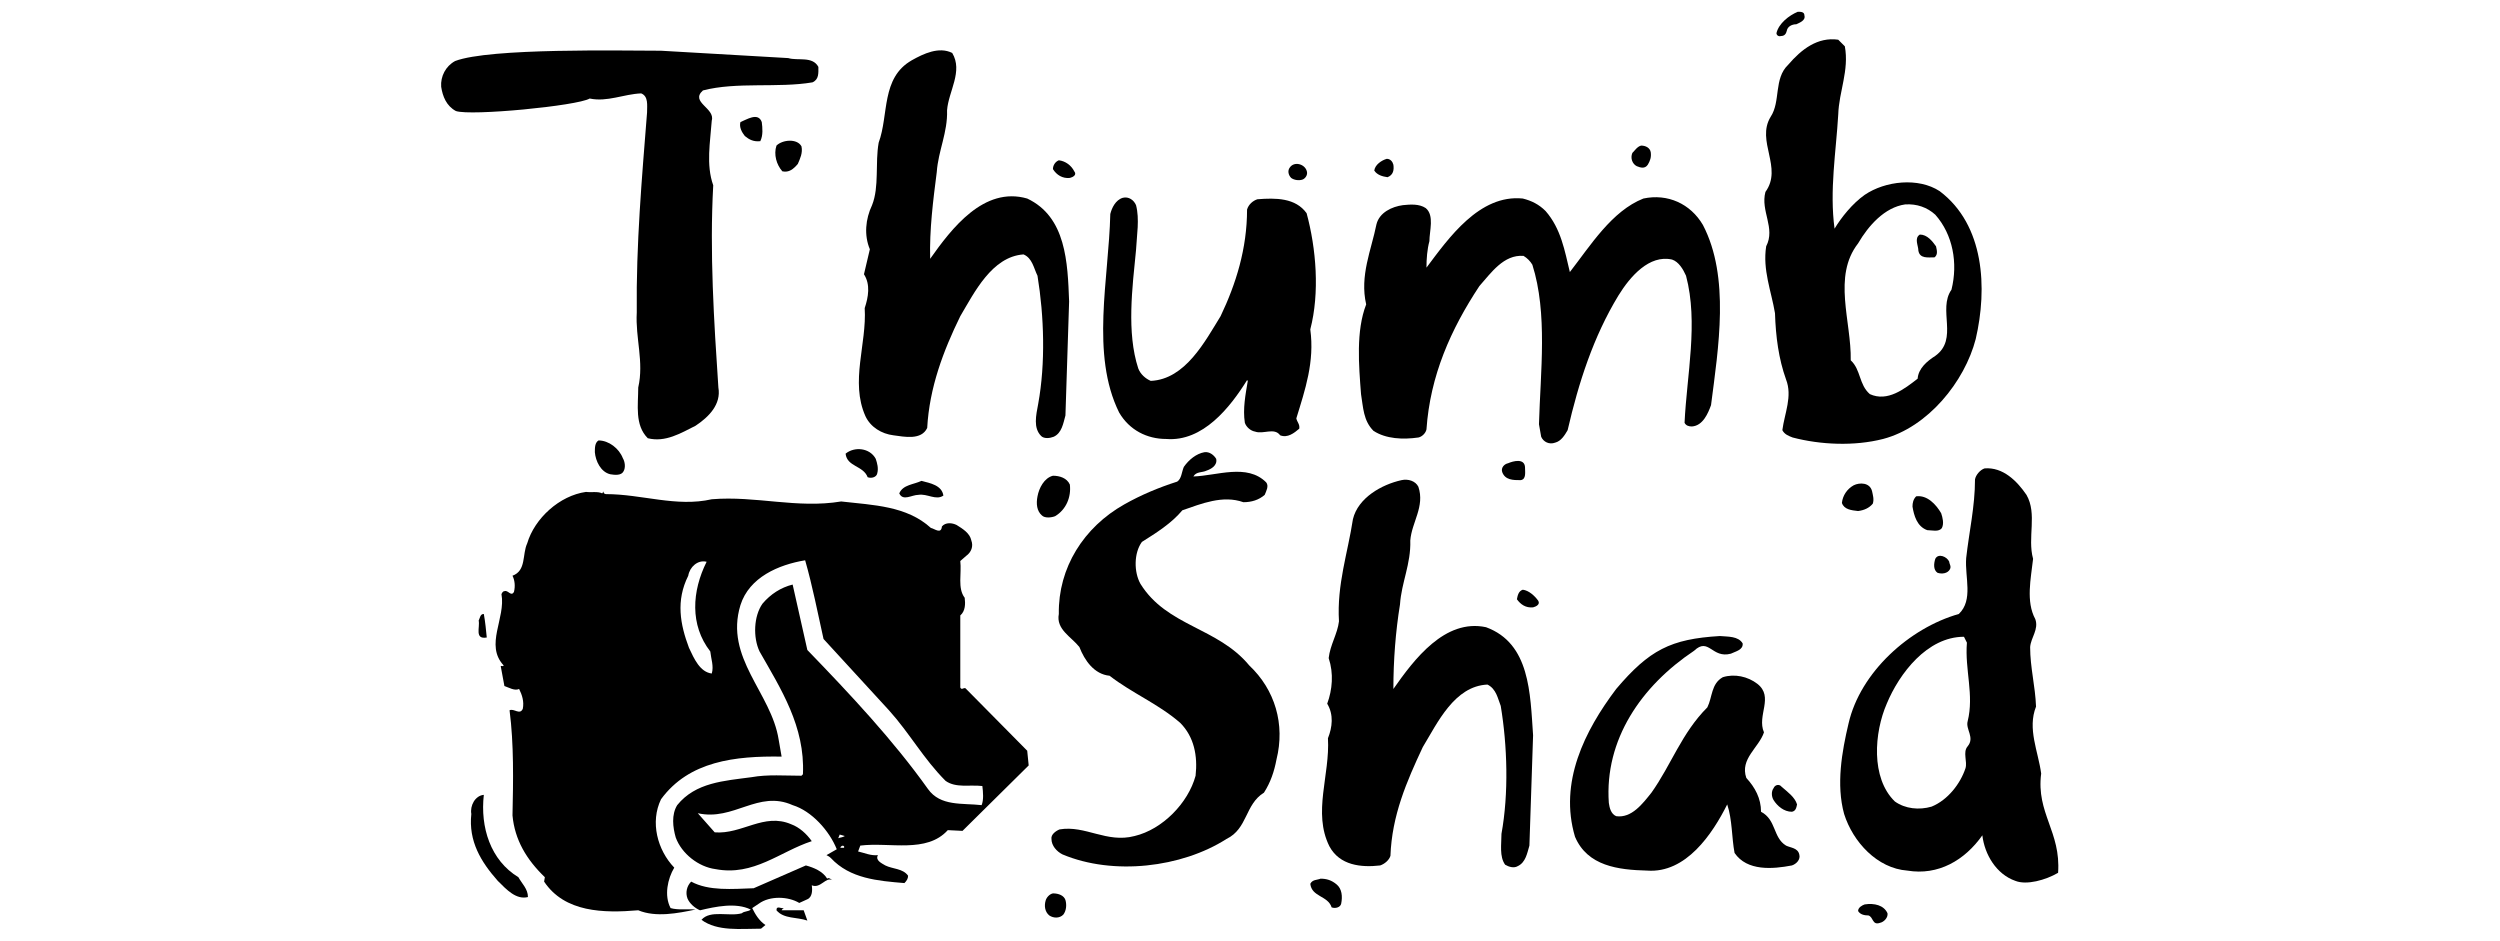 <?xml version="1.0" encoding="utf-8"?>
<!-- Generator: Adobe Illustrator 20.1.0, SVG Export Plug-In . SVG Version: 6.00 Build 0)  -->
<svg version="1.1" id="レイヤー_1" xmlns="http://www.w3.org/2000/svg" xmlns:xlink="http://www.w3.org/1999/xlink" x="0px"
	 y="0px" width="340px" height="128px" viewBox="0 0 340 128" style="enable-background:new 0 0 340 128;" xml:space="preserve">
<g>
	<path d="M242.2,4.9c0.5,0,0.7-0.3,0.8-0.7c0.1-0.6,0.7-0.9,1.3-0.9c0.4-0.2,1.3-0.5,1.1-1.2c0-0.5-0.5-0.5-0.9-0.5
		c-1.2,0.5-2.6,1.6-2.9,2.9C241.6,4.8,241.9,5,242.2,4.9z"/>
	<path d="M268.7,46.1c1.6-6.9,1.2-15.5-4.9-20.1c-2.9-1.9-7.4-1.4-10.2,0.5c-1.7,1.2-3.2,3.1-4.1,4.6c-0.7-5.2,0.2-10.4,0.5-15.5
		c0.1-3.2,1.5-6,0.9-9.3L250,5.4c-2.8-0.4-5,1.3-6.8,3.4c-2,1.9-1,5-2.4,7.1c-2,3.3,1.7,6.9-0.7,10.2c-0.7,2.6,1.4,4.9,0.1,7.4
		c-0.5,3.2,0.7,6.1,1.2,9.1c0.1,3.2,0.5,6.2,1.5,9c0.9,2.3-0.2,4.6-0.5,6.9c0.3,0.6,0.9,0.8,1.4,1c3.8,1,8.4,1.2,12.3,0.2
		C262.2,58.1,267.2,51.9,268.7,46.1z M254.3,53.6c-1.5-1.3-1.2-3.3-2.6-4.6c0.1-5.3-2.5-11.4,1-15.9c1.4-2.4,3.6-4.9,6.4-5.3
		c1.6-0.1,3,0.4,4.1,1.4c2.4,2.7,3.1,6.6,2.2,10.2c-1.9,2.7,1,6.7-2.2,9c-1.1,0.7-2.3,1.7-2.4,3.1C259,52.9,256.7,54.7,254.3,53.6z"
		/>
	<path d="M80.2,13.4c2.4,0.5,4.6-0.6,7-0.7c1,0.4,0.8,1.6,0.8,2.6c-0.7,8.9-1.5,17.9-1.4,27.2c-0.2,3.5,1,6.7,0.2,10.2
		c0,2.4-0.5,5.1,1.3,6.9c2.4,0.6,4.5-0.7,6.5-1.7c1.8-1.2,3.5-2.9,3.1-5.2c-0.6-9-1.2-18.4-0.7-27.5c-1-2.8-0.4-5.9-0.2-8.8
		c0.5-1.7-3-2.5-1.2-4.1c4.6-1.2,10.2-0.3,14.9-1.1c0.9-0.4,0.8-1.3,0.8-2.1c-0.8-1.5-2.8-0.8-4.1-1.2l-17.3-1
		c-5.2,0-23.3-0.4-28,1.4c-1.3,0.7-2,2.1-1.9,3.5c0.2,1.3,0.7,2.6,2,3.3C64,15.8,78.5,14.4,80.2,13.4z"/>
	<path d="M141.6,59.3c0.4,0.4,1.2,0.3,1.7,0.1c1.1-0.5,1.3-1.8,1.6-2.9l0.5-15.5c-0.2-5.3-0.4-11.5-5.7-14
		c-5.9-1.7-10.3,4.1-13.2,8.2c-0.1-4,0.4-7.9,0.9-11.8c0.2-2.9,1.5-5.4,1.4-8.4c0.2-2.6,2.2-5.3,0.7-7.8c-1.8-0.9-3.9,0.1-5.5,1
		c-4.2,2.4-3.1,7.4-4.5,11.2c-0.5,2.8,0.1,6-0.9,8.5c-0.9,1.9-1.1,4.1-0.3,6l-0.8,3.4c0.9,1.4,0.6,3.1,0.1,4.6
		c0.3,4.9-2,10,0.1,14.7c0.7,1.5,2.2,2.4,3.8,2.6c1.5,0.2,3.8,0.7,4.6-1c0.3-5.5,2.2-10.5,4.5-15.2c1.9-3.2,4.3-8.1,8.6-8.4
		c1.2,0.5,1.4,1.9,1.9,2.9c0.9,5.5,1.1,11.9,0.1,17.4C140.9,56.5,140.5,58.2,141.6,59.3z"/>
	<path d="M100.7,16.6c-0.2,0.7,0.2,1.4,0.6,1.9c0.6,0.5,1.2,0.8,2.1,0.7c0.4-0.8,0.3-1.8,0.2-2.6C103.1,15.2,101.5,16.3,100.7,16.6z
		"/>
	<path d="M105.6,19.8c-0.4,1.2,0,2.6,0.8,3.5c0.9,0.2,1.5-0.3,2.1-1c0.3-0.7,0.7-1.5,0.5-2.4C108.4,18.8,106.4,19,105.6,19.8z"/>
	<path d="M222.6,22.6c0.5,0.2,1.1,0.4,1.5-0.2c0.3-0.5,0.5-1,0.4-1.7c-0.1-0.6-0.7-0.9-1.3-0.9c-0.5,0.1-0.9,0.7-1.2,1
		C221.7,21.5,222,22.3,222.6,22.6z"/>
	<path d="M189.5,22.4c-0.1-0.4-0.4-0.8-0.9-0.8c-0.7,0.2-1.6,0.8-1.7,1.6c0.4,0.6,1.1,0.8,1.8,0.9C189.5,23.8,189.6,23.1,189.5,22.4
		z"/>
	<path d="M145.5,24.2c0.4-0.1,1-0.4,0.6-0.9c-0.4-0.8-1.2-1.4-2.1-1.5c-0.5,0.2-0.8,0.7-0.8,1.2C143.7,23.8,144.5,24.3,145.5,24.2z"
		/>
	<path d="M177.2,24.4c0.4-0.2,0.7-0.7,0.5-1.2c-0.3-0.9-1.7-1.3-2.3-0.4c-0.3,0.4-0.2,1,0.2,1.4C176,24.5,176.7,24.6,177.2,24.4z"/>
	<path d="M227.4,35.3c0.9,0.3,1.5,1.3,1.9,2.2c1.7,6.4,0.1,13.5-0.2,20c0.2,0.4,0.6,0.5,1,0.5c1.5-0.1,2.2-1.8,2.6-2.9
		c1-7.8,2.6-17.4-1.1-24.5c-1.7-2.9-4.8-4.3-8.1-3.6c-4.3,1.7-7.2,6.4-10,10c-0.7-2.9-1.2-5.9-3.3-8.3c-0.9-0.9-1.9-1.4-3.1-1.7
		c-5.9-0.6-10.1,5.4-13.1,9.4c0-1.2,0.1-2.5,0.4-3.6c0-1.4,0.7-3.5-0.5-4.5c-0.9-0.6-2.1-0.5-3.1-0.4c-1.5,0.2-3.2,1-3.6,2.6
		c-0.7,3.5-2.3,7-1.4,10.9c-1.4,3.6-1,8.3-0.7,12.2c0.3,1.8,0.3,3.6,1.7,5c1.7,1.1,4,1.2,6.1,0.9c0.5-0.1,1-0.6,1.1-1.1
		c0.5-7.3,3.3-13.6,7.2-19.5c1.6-1.8,3.3-4.3,6-4.1c0.5,0.3,0.9,0.7,1.2,1.2c2.1,6.6,1.1,14.6,0.9,21.7l0.3,1.7
		c0.3,0.7,1.1,1.1,1.9,0.8c0.8-0.2,1.3-1,1.7-1.7c1.5-6.5,3.5-12.7,6.9-18.3C221.7,37.6,224.3,34.6,227.4,35.3z"/>
	<path d="M178.2,44.8c1.3-5,0.8-11-0.5-15.8c-1.5-2.1-4.2-2.1-6.7-1.9c-0.6,0.2-1.2,0.7-1.4,1.4c0,5.3-1.5,10.1-3.6,14.5
		c-2.1,3.4-4.8,8.6-9.5,8.8c-0.7-0.3-1.4-0.9-1.7-1.7c-1.6-4.9-0.8-11-0.3-16.1c0.1-2,0.5-4.2,0-6.1c-0.3-0.7-1-1.2-1.8-1
		c-1,0.3-1.5,1.4-1.7,2.2c-0.2,8.8-2.7,19.1,1.2,27c1.4,2.4,3.8,3.6,6.4,3.6c5,0.4,8.7-4.3,11-8l0.1,0.1c-0.3,1.8-0.7,3.8-0.4,5.7
		c0.2,0.6,0.8,1.1,1.4,1.2c1.1,0.4,2.6-0.6,3.4,0.5c1,0.4,1.9-0.3,2.6-0.9c0.1-0.6-0.3-0.9-0.4-1.4C177.5,53,178.8,49.2,178.2,44.8z
		"/>
	<path d="M263.1,35c0.5-0.4,0.3-1,0.2-1.5c-0.5-0.7-1.2-1.6-2.2-1.6c-0.8,0.5-0.2,1.5-0.2,2.2C261.1,35.2,262.2,35,263.1,35z"/>
	<path d="M81.4,59.9c-0.5,0.3-0.5,1-0.5,1.6c0.1,1.2,0.8,2.7,2.1,3c0.6,0.1,1.5,0.2,1.8-0.4c0.3-0.5,0.2-1.3-0.1-1.8
		C84.2,61,82.8,59.9,81.4,59.9z"/>
	<path d="M118,64.9c0.5,0.2,1.2,0,1.3-0.5c0.2-0.7,0-1.4-0.2-2c-0.8-1.5-2.9-1.7-4.1-0.7C115.2,63.5,117.4,63.3,118,64.9z"/>
	<path d="M155.1,79.4c-0.9-1.6-0.9-4.2,0.2-5.7c1.9-1.2,4-2.5,5.5-4.3c2.6-0.9,5.5-2.1,8.3-1.1c1.1,0,2.1-0.3,2.9-1
		c0.2-0.5,0.6-1.2,0.2-1.7c-2.6-2.6-6.7-0.9-9.9-0.8c0.4-0.7,1.2-0.5,1.8-0.8c0.6-0.2,1.5-0.7,1.3-1.6c-0.3-0.5-0.9-1-1.6-0.9
		c-1.1,0.2-2.1,1-2.8,2c-0.3,0.7-0.3,1.6-0.9,2c-2.5,0.8-4.9,1.8-7.2,3.1c-5.5,3.1-9,8.6-8.9,14.9c-0.4,2.1,1.7,3.1,2.8,4.5
		c0.7,1.8,2,3.7,4.1,3.9c3.1,2.4,6.6,3.8,9.6,6.4c1.9,1.9,2.4,4.5,2.1,7.2c-1,3.7-4.5,7.3-8.3,8.2c-3.8,1-6.7-1.5-10.2-0.9
		c-0.5,0.2-1.2,0.7-1.1,1.3c0,0.9,0.7,1.7,1.5,2.1c6.9,2.9,16.2,1.8,22.3-2.1c2.9-1.4,2.5-4.7,5.1-6.3c0.9-1.4,1.4-2.9,1.7-4.5
		c1.2-4.8-0.2-9.5-3.7-12.8C165.6,85.3,158.7,85.2,155.1,79.4z"/>
	<path d="M206.8,65.3c0.8-0.1,0.6-1.1,0.6-1.8c-0.1-1.2-1.6-0.8-2.3-0.5c-0.5,0.1-1,0.6-0.8,1.2C204.7,65.3,205.8,65.3,206.8,65.3z"
		/>
	<path d="M277.6,105.2c-0.4-3-1.9-6.1-0.7-9.1c-0.1-2.8-0.8-5.3-0.8-8.1c0.1-1.3,1.2-2.4,0.7-3.8c-1.3-2.4-0.6-5.5-0.3-8.2
		c-0.8-2.9,0.6-6.1-0.9-8.7c-1.3-1.9-3.2-3.8-5.7-3.6c-0.6,0.2-1.2,0.9-1.3,1.5c0,3.7-0.8,7.1-1.2,10.7c-0.2,2.6,1,5.7-1,7.6
		c-6.7,1.9-13.4,7.9-15,14.9c-0.9,3.8-1.7,8.3-0.6,12.3c1.2,3.8,4.5,7.4,8.6,7.7c4.2,0.7,7.8-1.4,10.2-4.8c0.3,2.6,1.9,5.3,4.5,6.2
		c1.5,0.6,4.1-0.1,5.8-1.1C280.3,113.1,276.9,110.6,277.6,105.2z M267.6,101.5c-0.7,0.8,0,2.1-0.3,3c-0.7,2.1-2.4,4.3-4.6,5.2
		c-1.7,0.5-3.6,0.3-5-0.7c-3.3-3.2-2.8-9.4-1.1-13.3c1.7-4.1,5.5-9.1,10.5-9.1l0.4,0.8c-0.3,3.7,1,7.1,0.1,10.7
		C267.3,99.2,268.6,100.3,267.6,101.5z"/>
	<path d="M143.5,70.2c1.5-0.9,2.2-2.6,2-4.3c-0.4-0.9-1.4-1.2-2.3-1.2c-1.2,0.3-1.9,1.7-2.1,2.8c-0.2,1-0.1,2,0.6,2.6
		C142.1,70.5,143,70.4,143.5,70.2z"/>
	<path d="M202.1,85.3c-5.6-1.2-9.8,4.4-12.6,8.4c0-3.9,0.3-7.8,0.9-11.5c0.2-3,1.5-5.5,1.4-8.7c0.2-2.5,2-4.6,1.1-7.3
		c-0.4-0.8-1.4-1.1-2.3-0.9c-2.7,0.6-5.9,2.4-6.6,5.3c-0.7,4.6-2.2,8.9-1.9,13.9c-0.2,1.7-1.2,3.2-1.4,5c0.7,2.1,0.5,4.3-0.2,6.2
		c0.9,1.5,0.7,3.2,0.1,4.7c0.3,5-2.1,10.1,0.2,14.7c1.4,2.6,4.3,2.9,6.9,2.6c0.6-0.2,1.2-0.7,1.4-1.3c0.2-5.5,2.2-10.1,4.4-14.8
		c2-3.3,4.3-8.3,8.8-8.5c1.2,0.6,1.4,1.9,1.8,2.9c0.9,5.4,1.1,11.9,0.1,17.4c0,1.4-0.3,3.1,0.5,4.2c0.5,0.3,1.2,0.5,1.7,0.2
		c1.1-0.5,1.3-1.8,1.6-2.8l0.5-15C208.1,94.3,208.1,87.5,202.1,85.3z"/>
	<path d="M124.9,67.3c1.2-0.2,2.4,0.8,3.4,0.1c-0.2-1.4-1.8-1.7-3-2c-1,0.5-2.5,0.5-3,1.7C122.8,68.2,124,67.3,124.9,67.3z"/>
	<path d="M252.1,66c-0.9,0.5-1.5,1.4-1.6,2.4c0.3,0.9,1.3,1,2.2,1.1c0.8-0.1,1.5-0.4,2-1c0.2-0.6,0-1.2-0.1-1.7
		C254.3,65.6,252.9,65.6,252.1,66z"/>
	<path d="M131.3,93.6c-0.3-0.1-0.5,0.3-0.7-0.1v-9.8c0.7-0.6,0.7-1.6,0.6-2.4c-1-1.3-0.4-3.3-0.6-5l0.8-0.7c0.7-0.5,1-1.3,0.7-2.1
		c-0.2-1-1.2-1.6-2-2.1c-0.6-0.3-1.5-0.4-2,0.2c-0.1,1.1-1,0.3-1.5,0.2c-3.3-3-7.8-3.1-12.2-3.6c-6,1-11.6-0.8-17.6-0.3
		c-4.8,1.1-9.5-0.7-14.4-0.7c-0.2,0-0.4-0.2-0.3-0.4l-0.2,0.3c-0.6-0.3-1.5-0.1-2.2-0.2c-3.6,0.5-7,3.6-8,7c-0.7,1.5-0.1,3.7-2,4.4
		c0.3,0.6,0.4,1.4,0.2,2.2c-0.4,0.7-0.8-0.3-1.3-0.1c-0.2,0-0.3,0.2-0.4,0.4c0.6,3.3-2.3,6.9,0.3,9.7c-0.1,0.2-0.3,0-0.4,0.1
		l0.5,2.7c0.6,0.2,1.4,0.7,2,0.4c0.4,0.8,0.7,1.7,0.5,2.7c-0.4,0.9-1.2-0.1-1.8,0.2c0.6,4.6,0.5,9.6,0.4,14.3c0.3,3.3,1.9,6,4.4,8.4
		l-0.1,0.6c2.8,4.2,8.1,4.3,12.8,3.9c2.4,1,5.4,0.4,7.8-0.1c-1.1-0.1-2.4,0.1-3.4-0.2c-0.9-1.7-0.4-4,0.5-5.5
		c-2.3-2.4-3.3-6.2-1.8-9.3c3.8-5.2,10.1-5.9,16.4-5.8l-0.4-2.3c-1-6.4-7.4-11.1-5.2-18.3c1.2-3.8,5.2-5.5,8.8-6.1
		c1,3.5,1.7,7.1,2.5,10.7l8.9,9.7c2.8,3.1,4.7,6.6,7.7,9.6c1.4,1,3.3,0.5,5,0.7c0.1,0.8,0.2,1.9-0.1,2.6c-2.6-0.3-5.6,0.2-7.3-2.2
		c-4.7-6.6-10.5-12.8-16.4-18.9l-2-8.9c-1.6,0.4-3,1.3-4.1,2.6c-1.2,1.7-1.3,4.6-0.4,6.5c2.9,5.1,6.2,10.2,5.9,16.7l-0.2,0.2
		c-2.2,0-4.6-0.2-6.8,0.2c-3.7,0.5-7.6,0.7-10.1,3.8c-0.8,1.3-0.6,3-0.2,4.4c0.8,2.2,3.1,4,5.4,4.3c5.2,1,8.8-2.4,13.1-3.8
		c-0.7-1-1.7-1.9-2.8-2.3c-3.7-1.6-6.7,1.4-10.4,1.1l-2.3-2.6c4.9,1.1,8.2-3.2,12.9-1.1c2.6,0.8,5,3.5,6,6l-1.4,0.8
		c0.2,0.1,0.4,0.2,0.6,0.4c2.6,2.8,6.4,3.1,10,3.4c0.3-0.3,0.5-0.6,0.5-1c-0.7-1-2.1-0.9-3.1-1.4c-0.5-0.3-1.4-0.7-1-1.4
		c-1,0.1-1.8-0.3-2.7-0.5l0.3-0.8c4-0.5,9,1.1,11.9-2.1l2,0.1l9-8.9l-0.2-2L131.3,93.6z M96.8,91.6c-1.6-0.2-2.4-2-3.1-3.5
		c-1.2-3.2-1.8-6.4-0.1-9.8c0.2-1.2,1.3-2.2,2.5-1.9c-2,4-2.3,8.6,0.5,12.2C96.7,89.6,97.1,90.6,96.8,91.6z M114.8,115.3h-0.5
		c0-0.2,0.3-0.4,0.5-0.2V115.3z M114,114l0.2-0.5l0.7,0.2C114.6,113.9,114.2,113.9,114,114z"/>
	<path d="M264,69.8c-0.7-1.2-1.9-2.5-3.4-2.3c-0.4,0.4-0.5,0.9-0.5,1.4c0.2,1.2,0.6,2.7,2,3.2c0.6,0,1.6,0.3,2-0.3
		C264.4,71.2,264.2,70.4,264,69.8z"/>
	<path d="M265.2,77.4c0.2-0.4-0.1-0.7-0.1-1c-0.3-0.7-1.5-1.2-1.9-0.4c-0.2,0.6-0.3,1.5,0.3,1.9C264.1,78.1,264.9,78,265.2,77.4z"/>
	<path d="M207.1,80.2c-0.6,0.2-0.7,0.8-0.8,1.3c0.5,0.7,1.2,1.2,2.2,1.1c0.4-0.1,1-0.4,0.7-0.9C208.7,81,207.9,80.3,207.1,80.2z"/>
	<path d="M66.2,86.7c-0.1-1-0.2-2.1-0.4-3.2c-0.5,0-0.5,0.5-0.7,0.9C65.3,85.3,64.5,87,66.2,86.7z"/>
	<path d="M242.9,115c-1.8-1.1-1.3-3.5-3.4-4.6c0-1.8-0.8-3.3-2-4.6c-0.9-2.6,1.7-4.1,2.4-6.2c-1-2.3,1.4-4.8-0.9-6.6
		c-1.3-1-3.1-1.4-4.7-0.9c-1.6,0.9-1.4,2.7-2.1,4.1c-3.5,3.5-4.9,7.8-7.6,11.6c-1.2,1.5-2.7,3.5-4.8,3.2c-0.7-0.3-0.9-1.1-1-1.8
		c-0.6-8.6,4.4-15.9,11.6-20.7c2-1.9,2.4,1.1,5,0.4c0.6-0.3,1.7-0.5,1.6-1.4c-0.6-1-2-0.9-3.1-1c-6.7,0.4-9.6,1.9-14.1,7.2
		c-4.3,5.7-7.8,12.7-5.6,20.1c1.7,4,5.9,4.5,9.8,4.6c5.3,0.4,8.9-5,10.9-9c0.7,2.1,0.6,4.5,1,6.6c1.7,2.5,5.2,2.2,7.8,1.7
		c0.6-0.2,1.2-0.8,1-1.5C244.5,115.3,243.5,115.3,242.9,115z"/>
	<path d="M243.7,110.4c0.5-0.1,0.6-0.5,0.7-1c-0.3-1-1.3-1.7-2.1-2.4c-0.3-0.4-0.9-0.3-1.1,0.2c-0.3,0.4-0.3,1.1,0,1.6
		C241.7,109.6,242.6,110.4,243.7,110.4z"/>
	<path d="M65.8,108.1c-1.2,0.1-1.9,1.5-1.7,2.6c-0.4,3.7,1.3,6.5,3.6,9.1c1.2,1.2,2.5,2.6,4.1,2.2c0-1.1-0.8-1.8-1.3-2.7
		C66.7,117,65.3,112.5,65.8,108.1z"/>
	<path d="M112.5,119.5c-0.6-1-1.8-1.5-2.9-1.8l-7.1,3.1c-2.9,0.1-6.1,0.4-8.5-0.9c-0.6,0.6-0.8,1.5-0.5,2.3c0.3,0.7,1,1.3,1.7,1.6
		c2.1-0.5,4.9-1.1,6.9-0.1c-0.3,0.3-0.9,0.2-1.2,0.5c-1.7,0.5-4.3-0.5-5.5,0.9c2.2,1.6,5.3,1.2,8.1,1.2l0.6-0.5
		c-0.9-0.6-1.4-1.5-1.8-2.3l0.9-0.6c1.5-1.1,4-1,5.5-0.1l1.1-0.5c0.7-0.3,0.7-1.3,0.6-1.9c1.2,0.5,1.9-1.2,2.8-0.7l-0.3-0.2
		C112.7,119.4,112.6,119.4,112.5,119.5z"/>
	<path d="M179.6,119.5c-0.5,0.2-1.1,0.1-1.4,0.7c0.2,1.8,2.4,1.6,2.9,3.2c0.5,0.2,1.2,0,1.3-0.5c0.2-1,0.1-2-0.6-2.6
		S180.4,119.5,179.6,119.5z"/>
	<path d="M143.2,121.5c-0.5,0.1-0.9,0.6-1,1c-0.2,0.7-0.1,1.5,0.5,2c0.6,0.4,1.4,0.4,1.9-0.1c0.4-0.5,0.5-1.3,0.3-2
		C144.7,121.8,144,121.5,143.2,121.5z"/>
	<path d="M253.6,123c-0.3,0.1-0.9,0.4-0.9,0.9c0.3,0.5,0.9,0.6,1.4,0.6c0.7,0.2,0.5,1.4,1.6,1c0.5-0.1,1.1-0.7,1-1.3
		C256.2,123.1,254.9,122.8,253.6,123z"/>
	<path d="M106.3,123.8c0.1-0.2,0.2-0.2,0.3-0.3c-0.4,0.1-1-0.4-1,0.3c1,1.2,2.8,0.9,4.2,1.4l-0.5-1.4H106.3z"/>
</g>
</svg>
